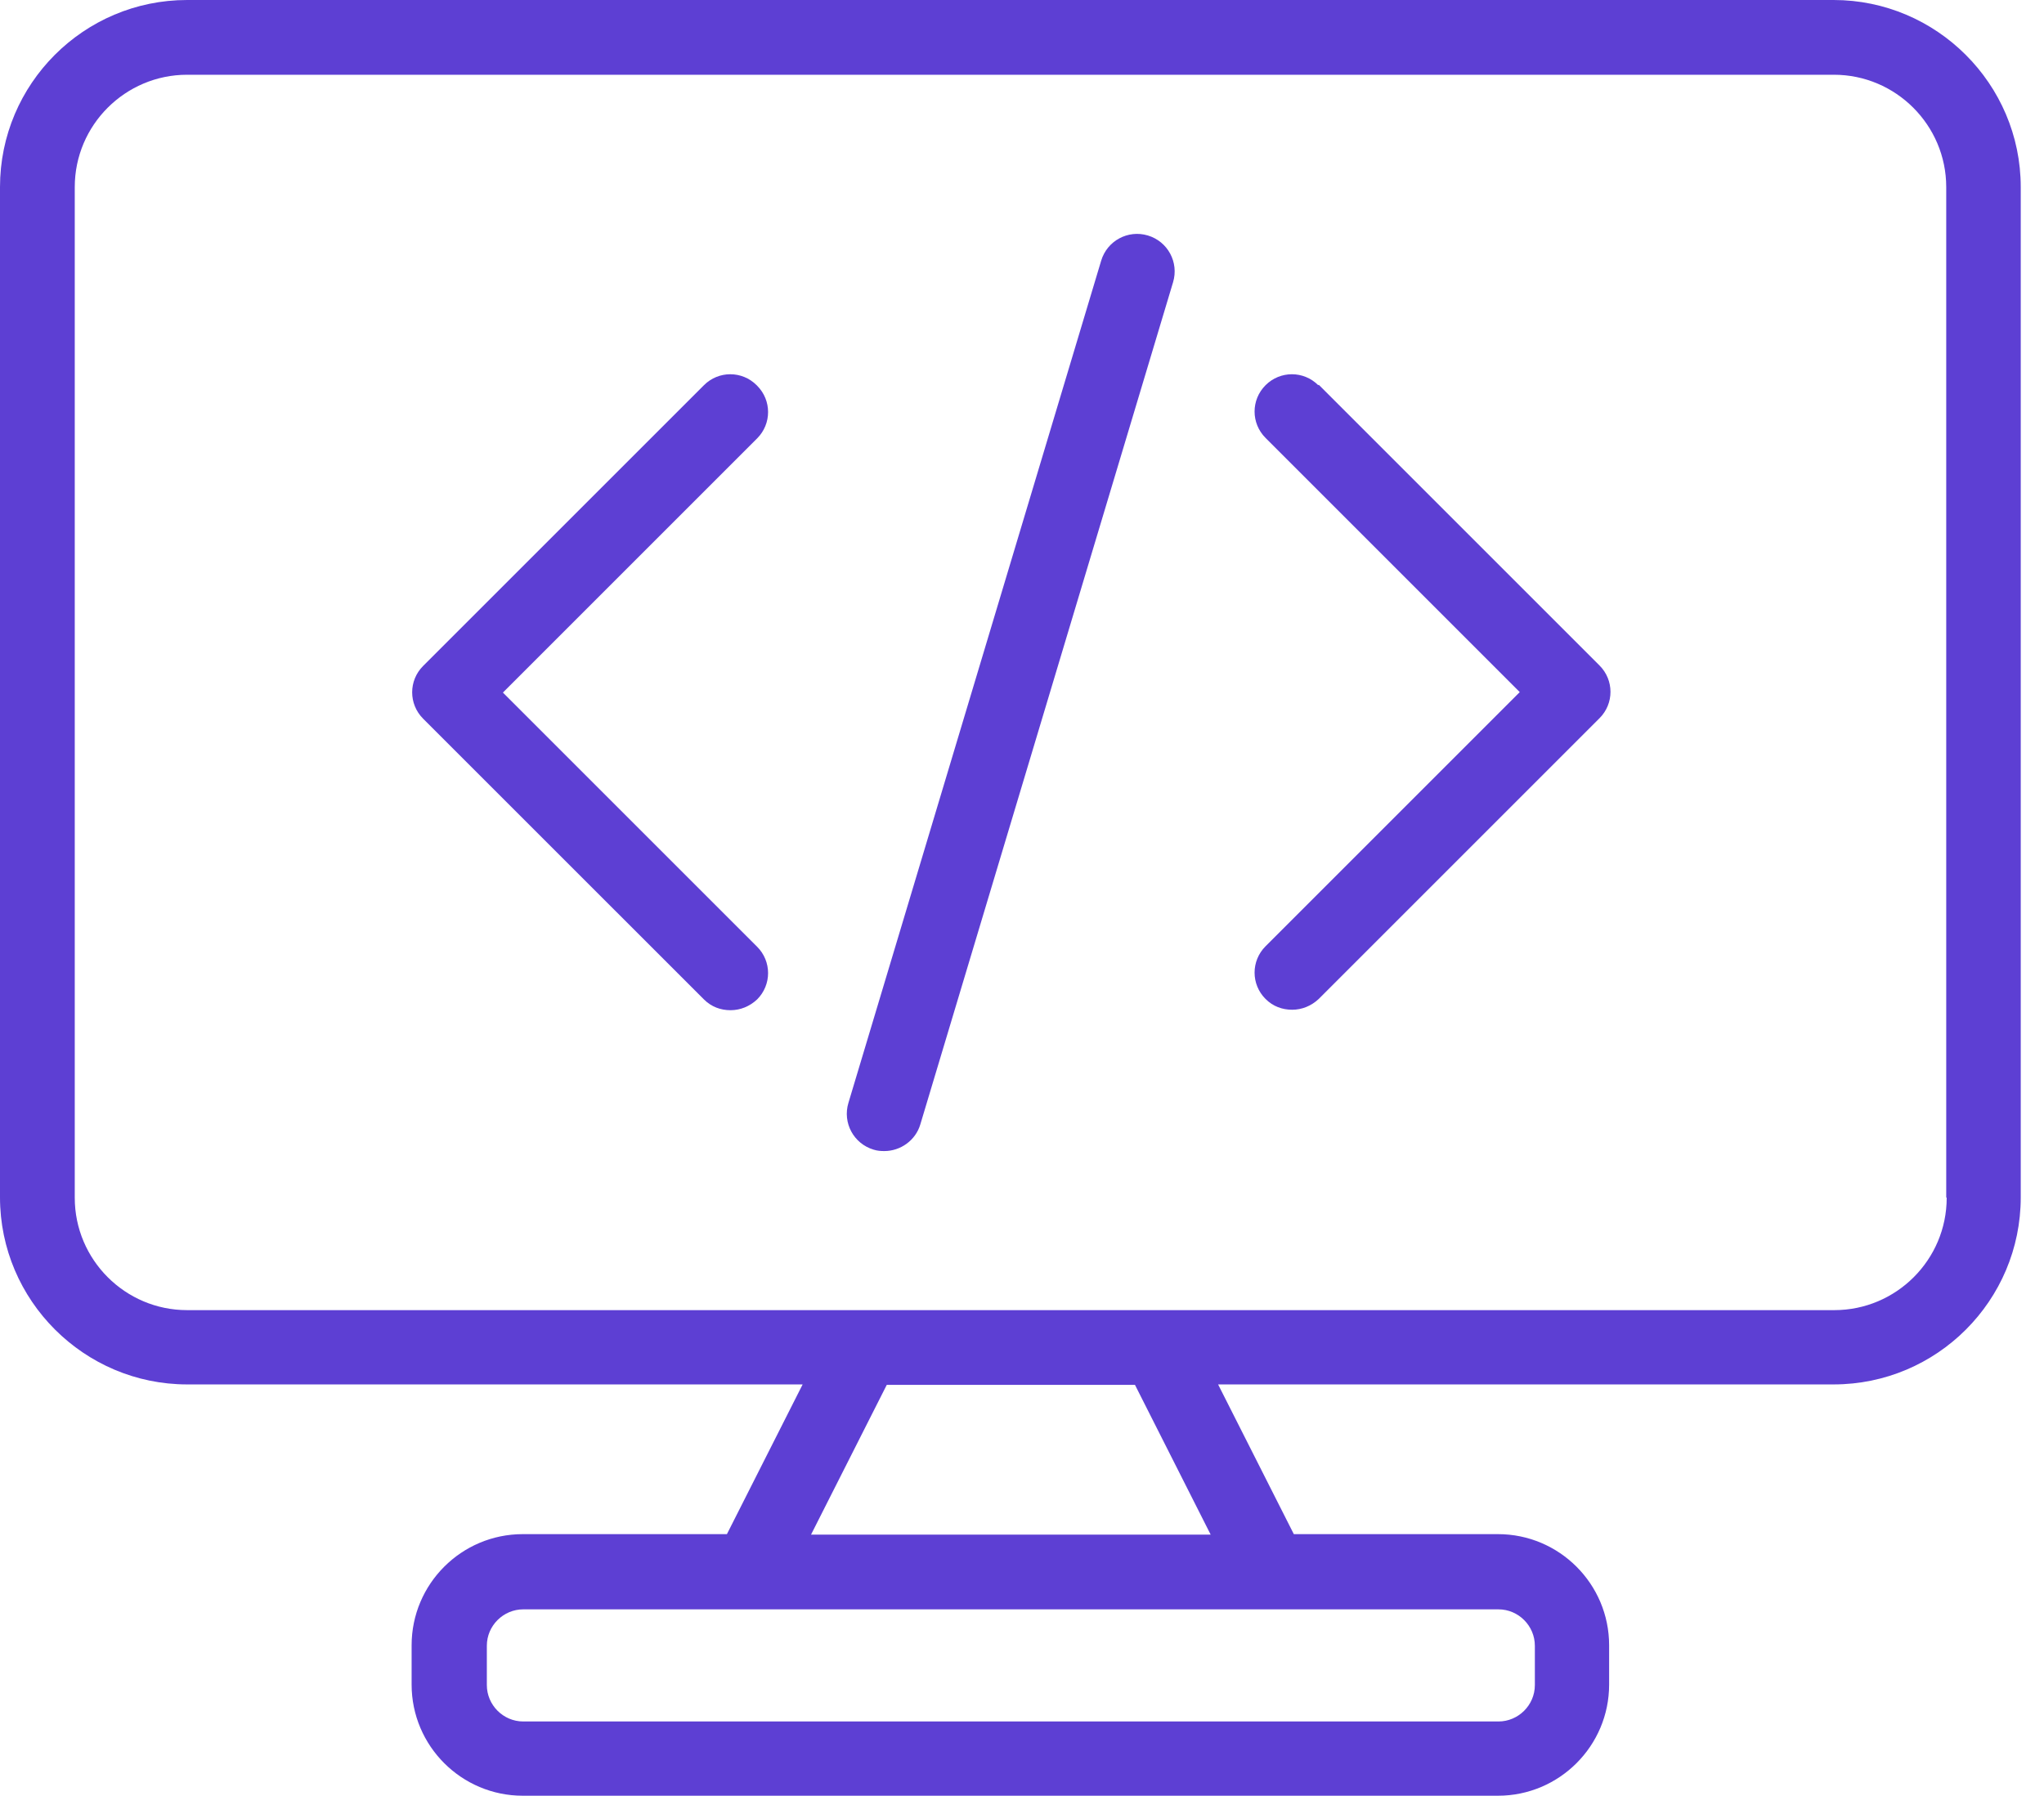 <svg width="66" height="58" viewBox="0 0 66 58" fill="none" xmlns="http://www.w3.org/2000/svg">
<g clip-path="url(#clip0_482_2539)">
<path d="M59.23 0H6.042C2.708 0 0 2.708 0 6.042V38.667C0 42.001 2.723 44.709 6.042 44.709H25.917L23.472 49.544H16.881C14.9 49.544 13.291 51.153 13.291 53.134V54.403C13.291 56.383 14.9 57.992 16.881 57.992H48.368C50.349 57.992 51.958 56.383 51.958 54.403V53.134C51.958 51.153 50.349 49.544 48.368 49.544H41.777L39.332 44.709H59.207C62.541 44.709 65.249 42.001 65.249 38.667V6.042C65.249 2.708 62.526 0 59.207 0H59.215H59.23ZM49.56 53.149V54.418C49.56 55.068 49.026 55.594 48.384 55.594H16.896C16.247 55.594 15.72 55.06 15.72 54.418V53.149C15.72 52.499 16.254 51.973 16.896 51.973H48.384C49.033 51.973 49.56 52.507 49.56 53.149ZM39.084 49.56H26.188L28.633 44.724H36.648L39.092 49.56H39.084ZM62.858 38.682C62.858 40.686 61.226 42.31 59.23 42.31H6.042C4.038 42.31 2.414 40.678 2.414 38.682V6.042C2.414 4.038 4.046 2.414 6.042 2.414H59.215C61.218 2.414 62.843 4.046 62.843 6.042V38.667L62.858 38.682Z" fill="#5D3FD3"/>
<path d="M37.065 7.605C36.423 7.412 35.75 7.775 35.557 8.417L27.395 35.618C27.201 36.261 27.565 36.934 28.207 37.127C28.331 37.166 28.439 37.173 28.555 37.173C29.073 37.173 29.561 36.833 29.716 36.315L37.878 9.114C38.071 8.471 37.707 7.798 37.065 7.605Z" fill="#5D3FD3"/>
<path d="M24.432 12.44C23.96 11.968 23.201 11.968 22.73 12.44L13.662 21.507C13.191 21.979 13.191 22.737 13.662 23.209L22.73 32.276C22.97 32.516 23.271 32.624 23.588 32.624C23.906 32.624 24.207 32.501 24.447 32.276C24.919 31.804 24.919 31.046 24.447 30.574L16.239 22.366L24.447 14.158C24.919 13.686 24.919 12.928 24.447 12.456L24.432 12.44Z" fill="#5D3FD3"/>
<path d="M42.566 12.44C42.094 11.968 41.336 11.968 40.864 12.44C40.392 12.912 40.392 13.67 40.864 14.142L49.072 22.351L40.864 30.559C40.392 31.031 40.392 31.789 40.864 32.261C41.104 32.501 41.405 32.609 41.723 32.609C42.04 32.609 42.342 32.485 42.581 32.261L51.648 23.194C52.12 22.722 52.12 21.964 51.648 21.492L42.581 12.425L42.566 12.44Z" fill="#5D3FD3"/>
</g>
<defs>
<clipPath id="clip0_482_2539">
<rect width="65.264" height="58" fill="white"/>
</clipPath>
</defs>
</svg>
